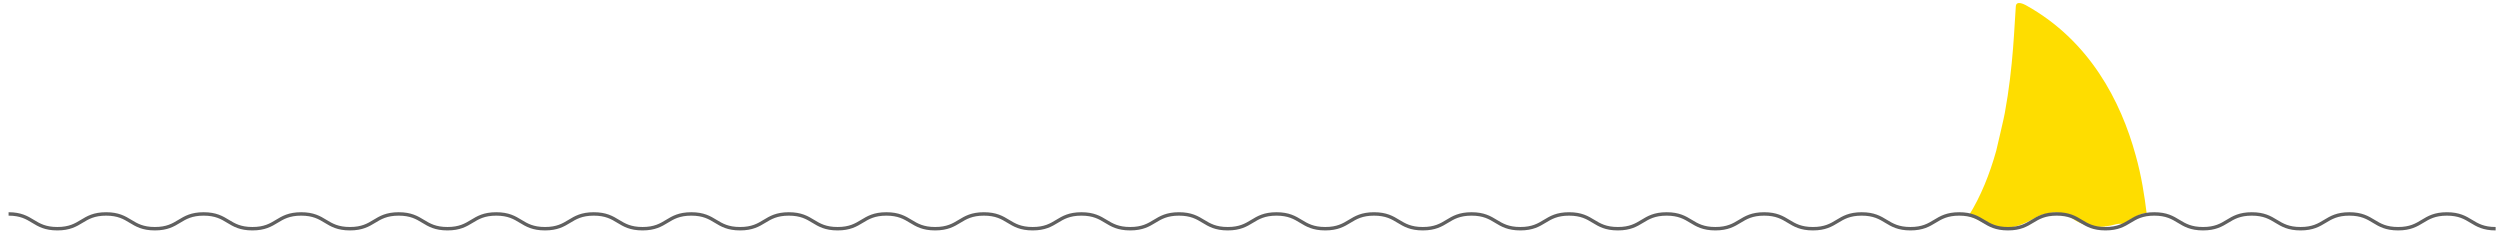 <svg xmlns="http://www.w3.org/2000/svg" id="Layer_1" viewBox="0 0 728 68"><defs><style>      .st0 {        fill: none;        stroke: #606060;        stroke-miterlimit: 10;      }      .st1 {        fill: #fedd00;        fill-rule: evenodd;      }    </style></defs><path class="st1" d="M618.2,65.5c1.3-1,2.5-2,4.1-2.5.7-.7,1.6-.8,2.8-.9-.6-4.9-1.5-10.9-3.2-16.9-4.3-15.7-13.4-33.4-32-43.7-.4-.2-2.8-1.5-2.9.4-.4,5-.7,17.5-3.2,31h0c0,.4-2.5,11-2.5,11-1.9,6.8-4.5,13.3-8,18.9.1,0,.2.1.3.2.4.1.9.3,1.4.5,3.1,1.7,4.9,2.6,8.5,2.8,3.4.3,7-1.7,10-3.3.7-.4,1.5-.6,2.1-.6.3-.1.6-.2.9-.3,2.4-.5,4.1-.1,5.6.8.4.1.8.3,1.2.6,4,2.9,8.2,3.1,12.9,1.8.8-.2,1.6-.2,2.3,0Z"></path><path class="st0" d="M2.5,62.3c7.1,0,7.1,4.3,14.2,4.3s7.1-4.3,14.2-4.3,7.1,4.3,14.2,4.3,7.1-4.3,14.2-4.3,7.1,4.3,14.2,4.3,7.1-4.3,14.2-4.3,7.1,4.3,14.2,4.3,7.1-4.3,14.2-4.3,7.1,4.3,14.2,4.3,7.1-4.3,14.2-4.3,7.1,4.3,14.2,4.3,7.1-4.3,14.2-4.3,7.1,4.3,14.2,4.3,7.1-4.3,14.2-4.3,7.1,4.3,14.2,4.3,7.1-4.3,14.2-4.3,7.1,4.3,14.2,4.3,7.1-4.3,14.2-4.3,7.1,4.3,14.2,4.3,7.1-4.3,14.2-4.3,7.1,4.3,14.2,4.3,7.1-4.3,14.2-4.3,7.1,4.3,14.2,4.3,7.1-4.3,14.2-4.3,7.1,4.3,14.2,4.3,7.1-4.3,14.2-4.3,7.1,4.3,14.2,4.3,7.1-4.3,14.2-4.3,7.1,4.3,14.2,4.3,7.1-4.3,14.2-4.3,7.1,4.3,14.2,4.3,7.1-4.3,14.2-4.3,7.1,4.3,14.2,4.3,7.1-4.3,14.2-4.3,7.1,4.3,14.2,4.3,7.1-4.3,14.2-4.3,7.1,4.3,14.2,4.3,7.1-4.3,14.2-4.3,7.1,4.3,14.2,4.3,7.1-4.3,14.2-4.3,7.1,4.3,14.2,4.3,7.1-4.3,14.2-4.3,7.1,4.3,14.2,4.3,7.1-4.3,14.2-4.3,7.1,4.3,14.2,4.3,7.1-4.3,14.2-4.3,7.1,4.3,14.2,4.3,7.1-4.3,14.2-4.3,7.1,4.3,14.2,4.3,7.1-4.3,14.2-4.3,7.1,4.3,14.2,4.3"></path></svg>